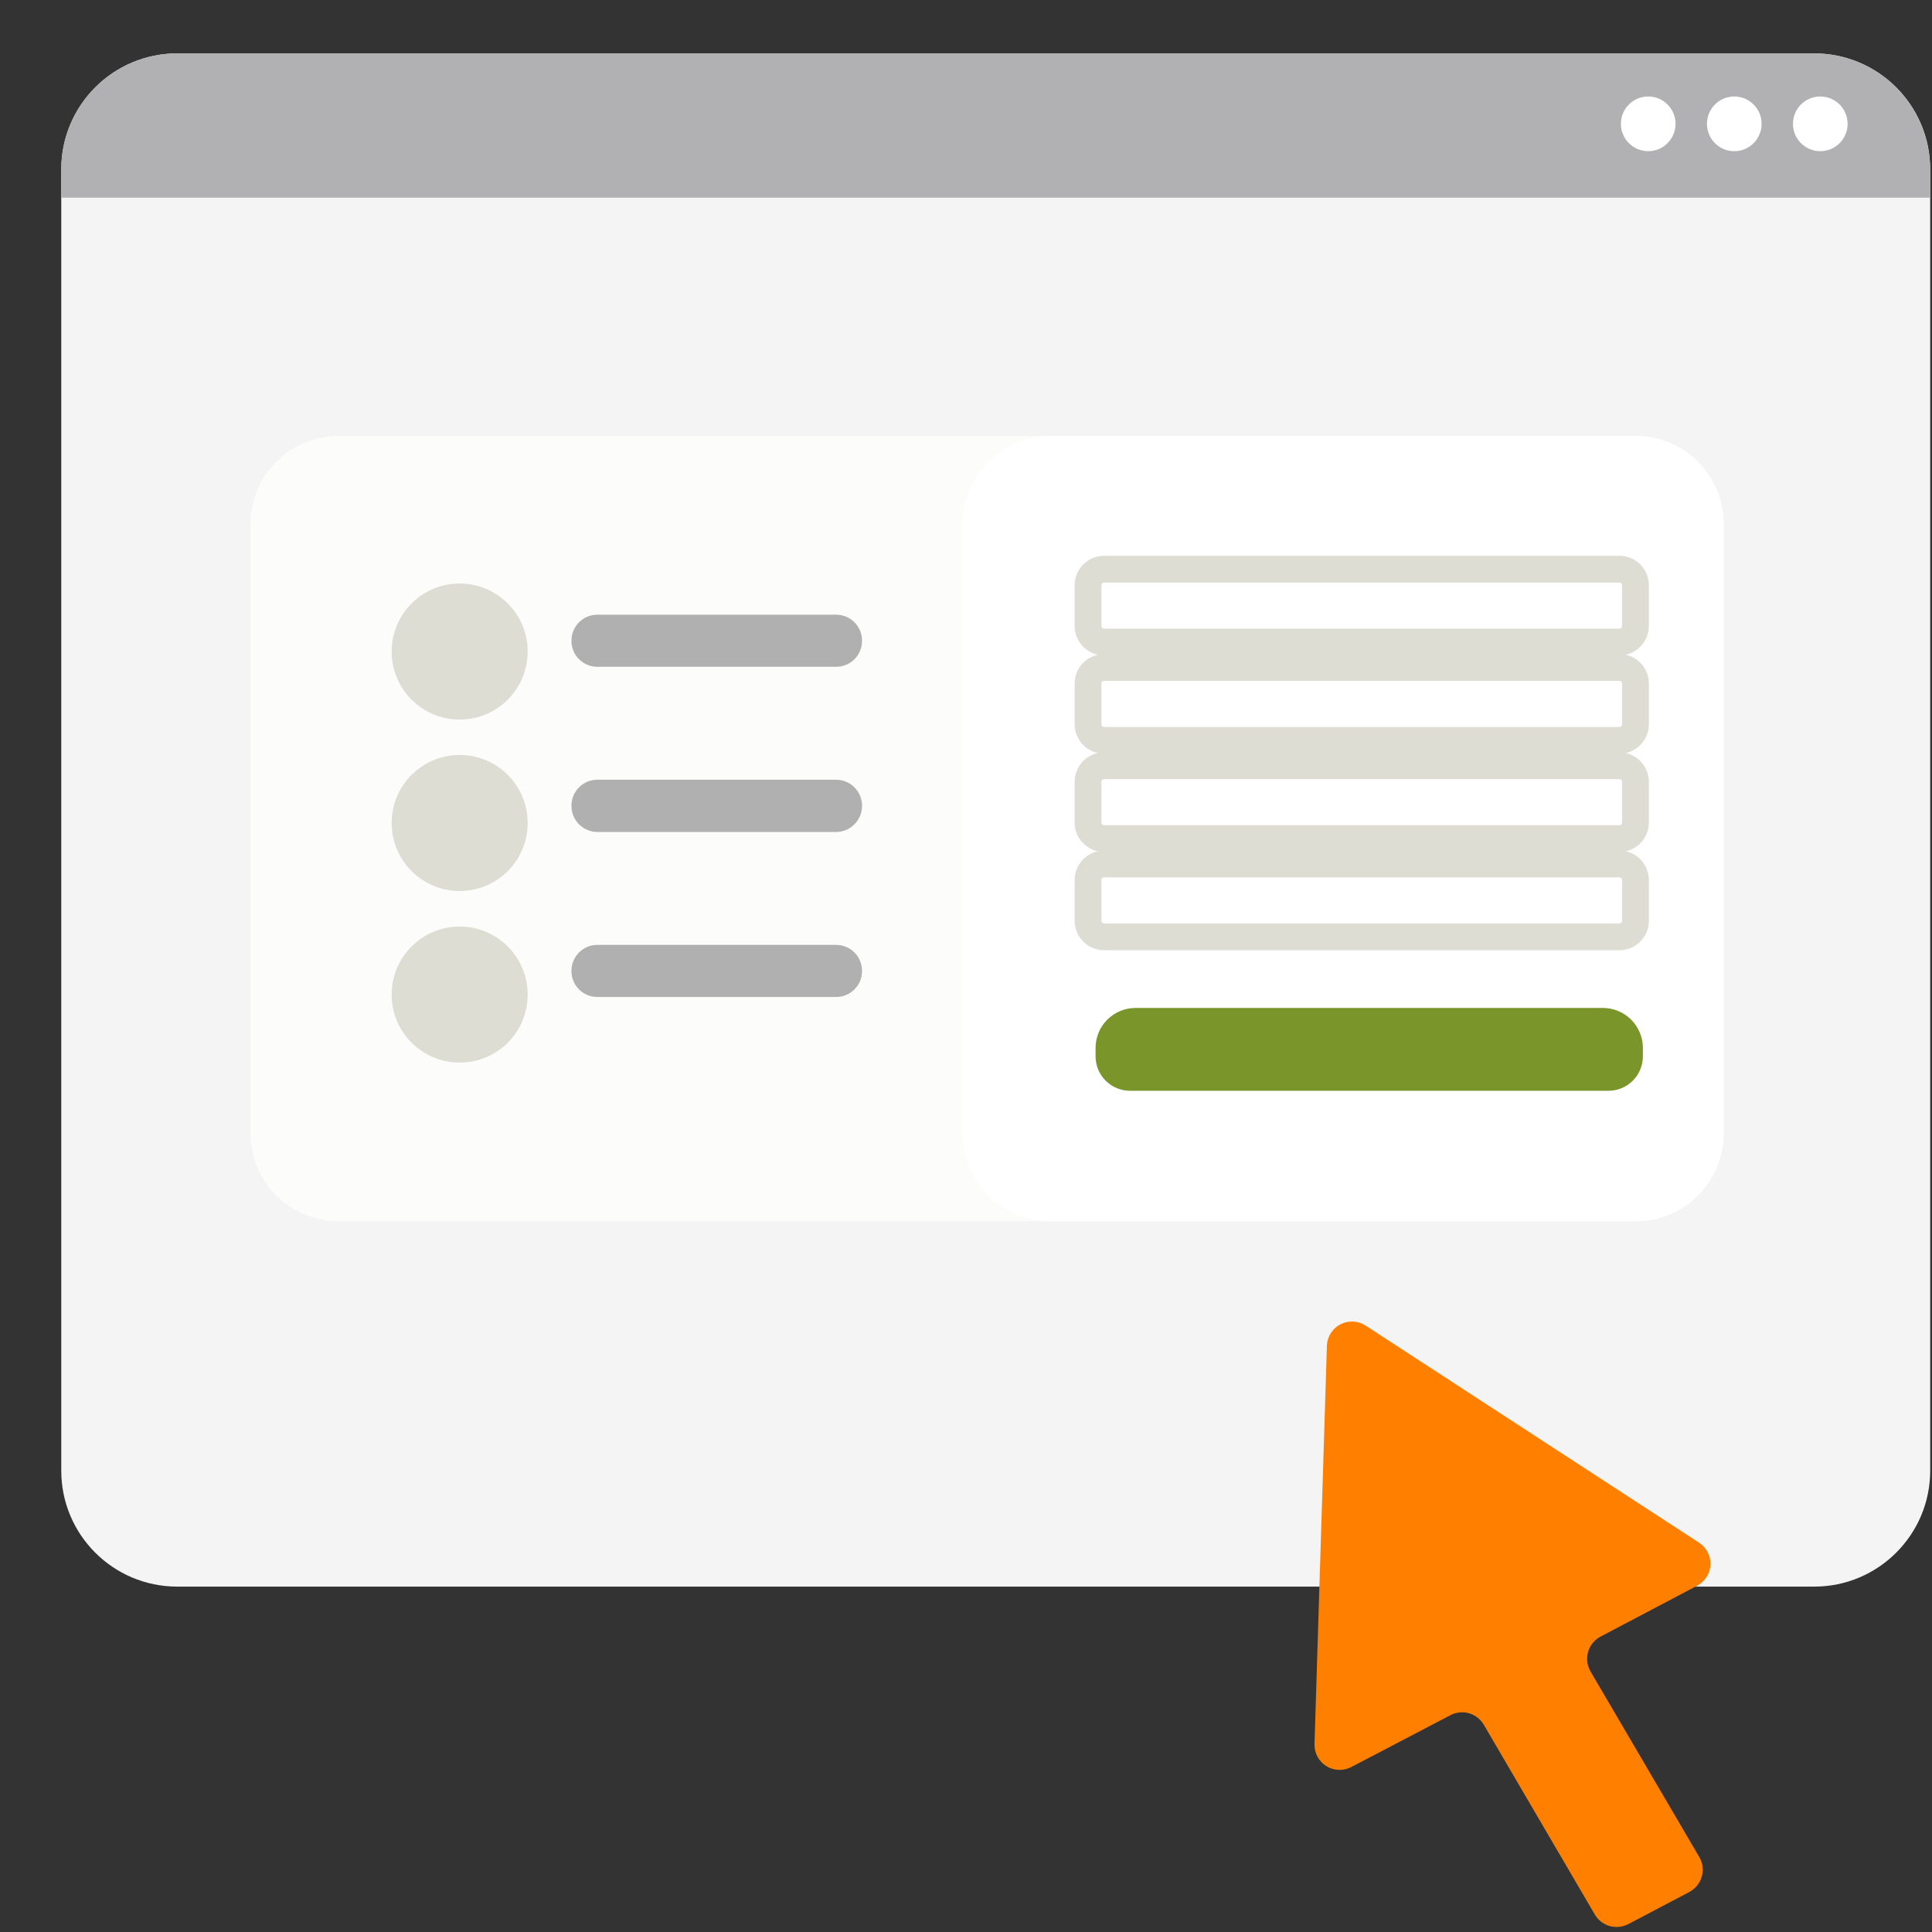 <svg width="31" height="31" viewBox="0 0 31 31" fill="none" xmlns="http://www.w3.org/2000/svg">
<rect x="0" y="0" width="31" height="31" fill="#333333" stroke="none"/>
<path d="M29.11 0.857H2.844C1.816 0.857 0.983 1.69 0.983 2.718V23.598C0.983 24.625 1.816 25.458 2.844 25.458H29.11C30.137 25.458 30.971 24.625 30.971 23.598V2.718C30.971 1.69 30.137 0.857 29.11 0.857Z" fill="#F4F4F4"/>
<path d="M30.97 2.718C30.97 2.224 30.774 1.751 30.426 1.402C30.077 1.053 29.603 0.857 29.11 0.857H2.842C2.597 0.857 2.355 0.905 2.13 0.999C1.904 1.092 1.699 1.229 1.527 1.402C1.354 1.575 1.217 1.78 1.124 2.006C1.031 2.231 0.983 2.473 0.983 2.718V3.172H30.97V2.718Z" fill="#B1B0B2"/>
<path d="M26.248 6.996H5.43C4.651 6.996 4.021 7.627 4.021 8.405V18.186C4.021 18.964 4.651 19.595 5.43 19.595H26.248C27.026 19.595 27.657 18.964 27.657 18.186V8.405C27.657 7.627 27.026 6.996 26.248 6.996Z" fill="#FCFCFB"/>
<path d="M26.247 6.996H16.856C16.078 6.996 15.447 7.627 15.447 8.405V18.186C15.447 18.964 16.078 19.595 16.856 19.595H26.247C27.026 19.595 27.656 18.964 27.656 18.186V8.405C27.656 7.627 27.026 6.996 26.247 6.996Z" fill="white"/>
<path d="M25.985 9.133H17.716C17.573 9.133 17.458 9.248 17.458 9.391V10.044C17.458 10.186 17.573 10.302 17.716 10.302H25.985C26.127 10.302 26.242 10.186 26.242 10.044V9.391C26.242 9.248 26.127 9.133 25.985 9.133Z" fill="white" stroke="#DEDDD4" stroke-width="0.43" stroke-miterlimit="10"/>
<path d="M25.985 10.71H17.716C17.573 10.71 17.458 10.825 17.458 10.967V11.62C17.458 11.763 17.573 11.879 17.716 11.879H25.985C26.127 11.879 26.242 11.763 26.242 11.62V10.967C26.242 10.825 26.127 10.71 25.985 10.71Z" fill="white" stroke="#DEDDD4" stroke-width="0.43" stroke-miterlimit="10"/>
<path d="M25.985 12.287H17.716C17.573 12.287 17.458 12.402 17.458 12.545V13.198C17.458 13.34 17.573 13.456 17.716 13.456H25.985C26.127 13.456 26.242 13.34 26.242 13.198V12.545C26.242 12.402 26.127 12.287 25.985 12.287Z" fill="white" stroke="#DEDDD4" stroke-width="0.43" stroke-miterlimit="10"/>
<path d="M25.985 13.863H17.716C17.573 13.863 17.458 13.979 17.458 14.121V14.774C17.458 14.917 17.573 15.032 17.716 15.032H25.985C26.127 15.032 26.242 14.917 26.242 14.774V14.121C26.242 13.979 26.127 13.863 25.985 13.863Z" fill="white" stroke="#DEDDD4" stroke-width="0.43" stroke-miterlimit="10"/>
<path d="M18.219 16.173H25.718C25.889 16.173 26.052 16.241 26.173 16.361C26.293 16.482 26.361 16.645 26.361 16.815V16.95C26.361 17.096 26.303 17.237 26.199 17.34C26.096 17.444 25.955 17.502 25.809 17.502H18.131C17.985 17.502 17.844 17.444 17.741 17.34C17.637 17.237 17.579 17.096 17.579 16.95V16.815C17.579 16.645 17.646 16.482 17.766 16.362C17.886 16.241 18.049 16.174 18.219 16.173Z" fill="#7A952A"/>
<path d="M7.376 11.546C7.979 11.546 8.467 11.057 8.467 10.454C8.467 9.852 7.979 9.363 7.376 9.363C6.773 9.363 6.284 9.852 6.284 10.454C6.284 11.057 6.773 11.546 7.376 11.546Z" fill="#DEDDD4"/>
<path d="M7.376 14.297C7.979 14.297 8.467 13.808 8.467 13.205C8.467 12.602 7.979 12.114 7.376 12.114C6.773 12.114 6.284 12.602 6.284 13.205C6.284 13.808 6.773 14.297 7.376 14.297Z" fill="#DEDDD4"/>
<path d="M7.376 17.05C7.979 17.05 8.467 16.562 8.467 15.959C8.467 15.356 7.979 14.867 7.376 14.867C6.773 14.867 6.284 15.356 6.284 15.959C6.284 16.562 6.773 17.05 7.376 17.05Z" fill="#DEDDD4"/>
<path d="M26.447 2.426C26.689 2.426 26.885 2.229 26.885 1.987C26.885 1.745 26.689 1.548 26.447 1.548C26.204 1.548 26.008 1.745 26.008 1.987C26.008 2.229 26.204 2.426 26.447 2.426Z" fill="white"/>
<path d="M27.827 2.426C28.07 2.426 28.266 2.229 28.266 1.987C28.266 1.745 28.07 1.548 27.827 1.548C27.585 1.548 27.389 1.745 27.389 1.987C27.389 2.229 27.585 2.426 27.827 2.426Z" fill="white"/>
<path d="M29.207 2.426C29.45 2.426 29.646 2.229 29.646 1.987C29.646 1.745 29.45 1.548 29.207 1.548C28.965 1.548 28.769 1.745 28.769 1.987C28.769 2.229 28.965 2.426 29.207 2.426Z" fill="white"/>
<path d="M13.414 9.863H9.587C9.532 9.863 9.477 9.874 9.427 9.894C9.376 9.915 9.329 9.946 9.291 9.985C9.252 10.024 9.221 10.07 9.2 10.121C9.179 10.172 9.169 10.226 9.169 10.281C9.169 10.336 9.179 10.391 9.2 10.442C9.221 10.493 9.252 10.539 9.291 10.578C9.329 10.617 9.376 10.647 9.427 10.668C9.477 10.689 9.532 10.7 9.587 10.699H13.414C13.469 10.7 13.524 10.689 13.574 10.668C13.625 10.647 13.671 10.617 13.71 10.578C13.749 10.539 13.78 10.493 13.801 10.442C13.822 10.391 13.832 10.336 13.832 10.281C13.832 10.226 13.822 10.172 13.801 10.121C13.78 10.07 13.749 10.024 13.71 9.985C13.671 9.946 13.625 9.915 13.574 9.894C13.524 9.874 13.469 9.863 13.414 9.863Z" fill="#B0B0B0"/>
<path d="M13.414 12.511H9.587C9.476 12.511 9.37 12.555 9.291 12.633C9.213 12.712 9.169 12.818 9.169 12.929C9.169 12.984 9.179 13.039 9.2 13.09C9.221 13.141 9.252 13.187 9.29 13.226C9.329 13.265 9.376 13.296 9.426 13.317C9.477 13.339 9.532 13.35 9.587 13.35H13.414C13.469 13.35 13.524 13.339 13.575 13.317C13.626 13.296 13.672 13.265 13.71 13.226C13.749 13.187 13.78 13.141 13.801 13.09C13.822 13.039 13.832 12.984 13.832 12.929C13.832 12.818 13.788 12.712 13.71 12.633C13.631 12.555 13.525 12.511 13.414 12.511Z" fill="#B0B0B0"/>
<path d="M13.414 15.161H9.587C9.532 15.161 9.477 15.171 9.427 15.192C9.376 15.213 9.329 15.244 9.291 15.283C9.252 15.322 9.221 15.368 9.2 15.419C9.179 15.47 9.169 15.524 9.169 15.579C9.169 15.634 9.179 15.689 9.2 15.74C9.221 15.79 9.252 15.837 9.291 15.876C9.329 15.915 9.376 15.945 9.427 15.966C9.477 15.987 9.532 15.998 9.587 15.997H13.414C13.469 15.998 13.524 15.987 13.574 15.966C13.625 15.945 13.671 15.915 13.71 15.876C13.749 15.837 13.78 15.79 13.801 15.74C13.822 15.689 13.832 15.634 13.832 15.579C13.832 15.524 13.822 15.47 13.801 15.419C13.78 15.368 13.749 15.322 13.71 15.283C13.671 15.244 13.625 15.213 13.574 15.192C13.524 15.171 13.469 15.161 13.414 15.161Z" fill="#B0B0B0"/>
<path d="M21.9 21.262L27.262 24.753C27.321 24.791 27.369 24.844 27.401 24.907C27.433 24.969 27.448 25.039 27.445 25.109C27.441 25.179 27.42 25.247 27.382 25.306C27.344 25.365 27.291 25.413 27.229 25.445L25.68 26.261C25.632 26.286 25.59 26.321 25.556 26.363C25.522 26.405 25.497 26.453 25.482 26.505C25.467 26.557 25.463 26.612 25.469 26.666C25.476 26.719 25.493 26.771 25.52 26.818L27.267 29.799C27.294 29.846 27.312 29.898 27.318 29.952C27.325 30.006 27.32 30.061 27.305 30.113C27.29 30.165 27.264 30.214 27.23 30.256C27.195 30.298 27.153 30.333 27.105 30.359L26.124 30.875C26.032 30.922 25.926 30.932 25.826 30.904C25.727 30.875 25.642 30.809 25.59 30.72L23.807 27.672C23.754 27.584 23.67 27.519 23.571 27.49C23.472 27.462 23.366 27.473 23.275 27.52L21.68 28.354C21.618 28.386 21.548 28.401 21.478 28.399C21.408 28.396 21.34 28.375 21.28 28.337C21.221 28.3 21.172 28.248 21.139 28.186C21.106 28.124 21.09 28.055 21.092 27.984L21.291 21.587C21.294 21.518 21.316 21.45 21.353 21.392C21.39 21.333 21.442 21.285 21.503 21.252C21.564 21.219 21.633 21.203 21.703 21.205C21.772 21.206 21.84 21.226 21.9 21.262Z" fill="#FF8000"/>
</svg>
